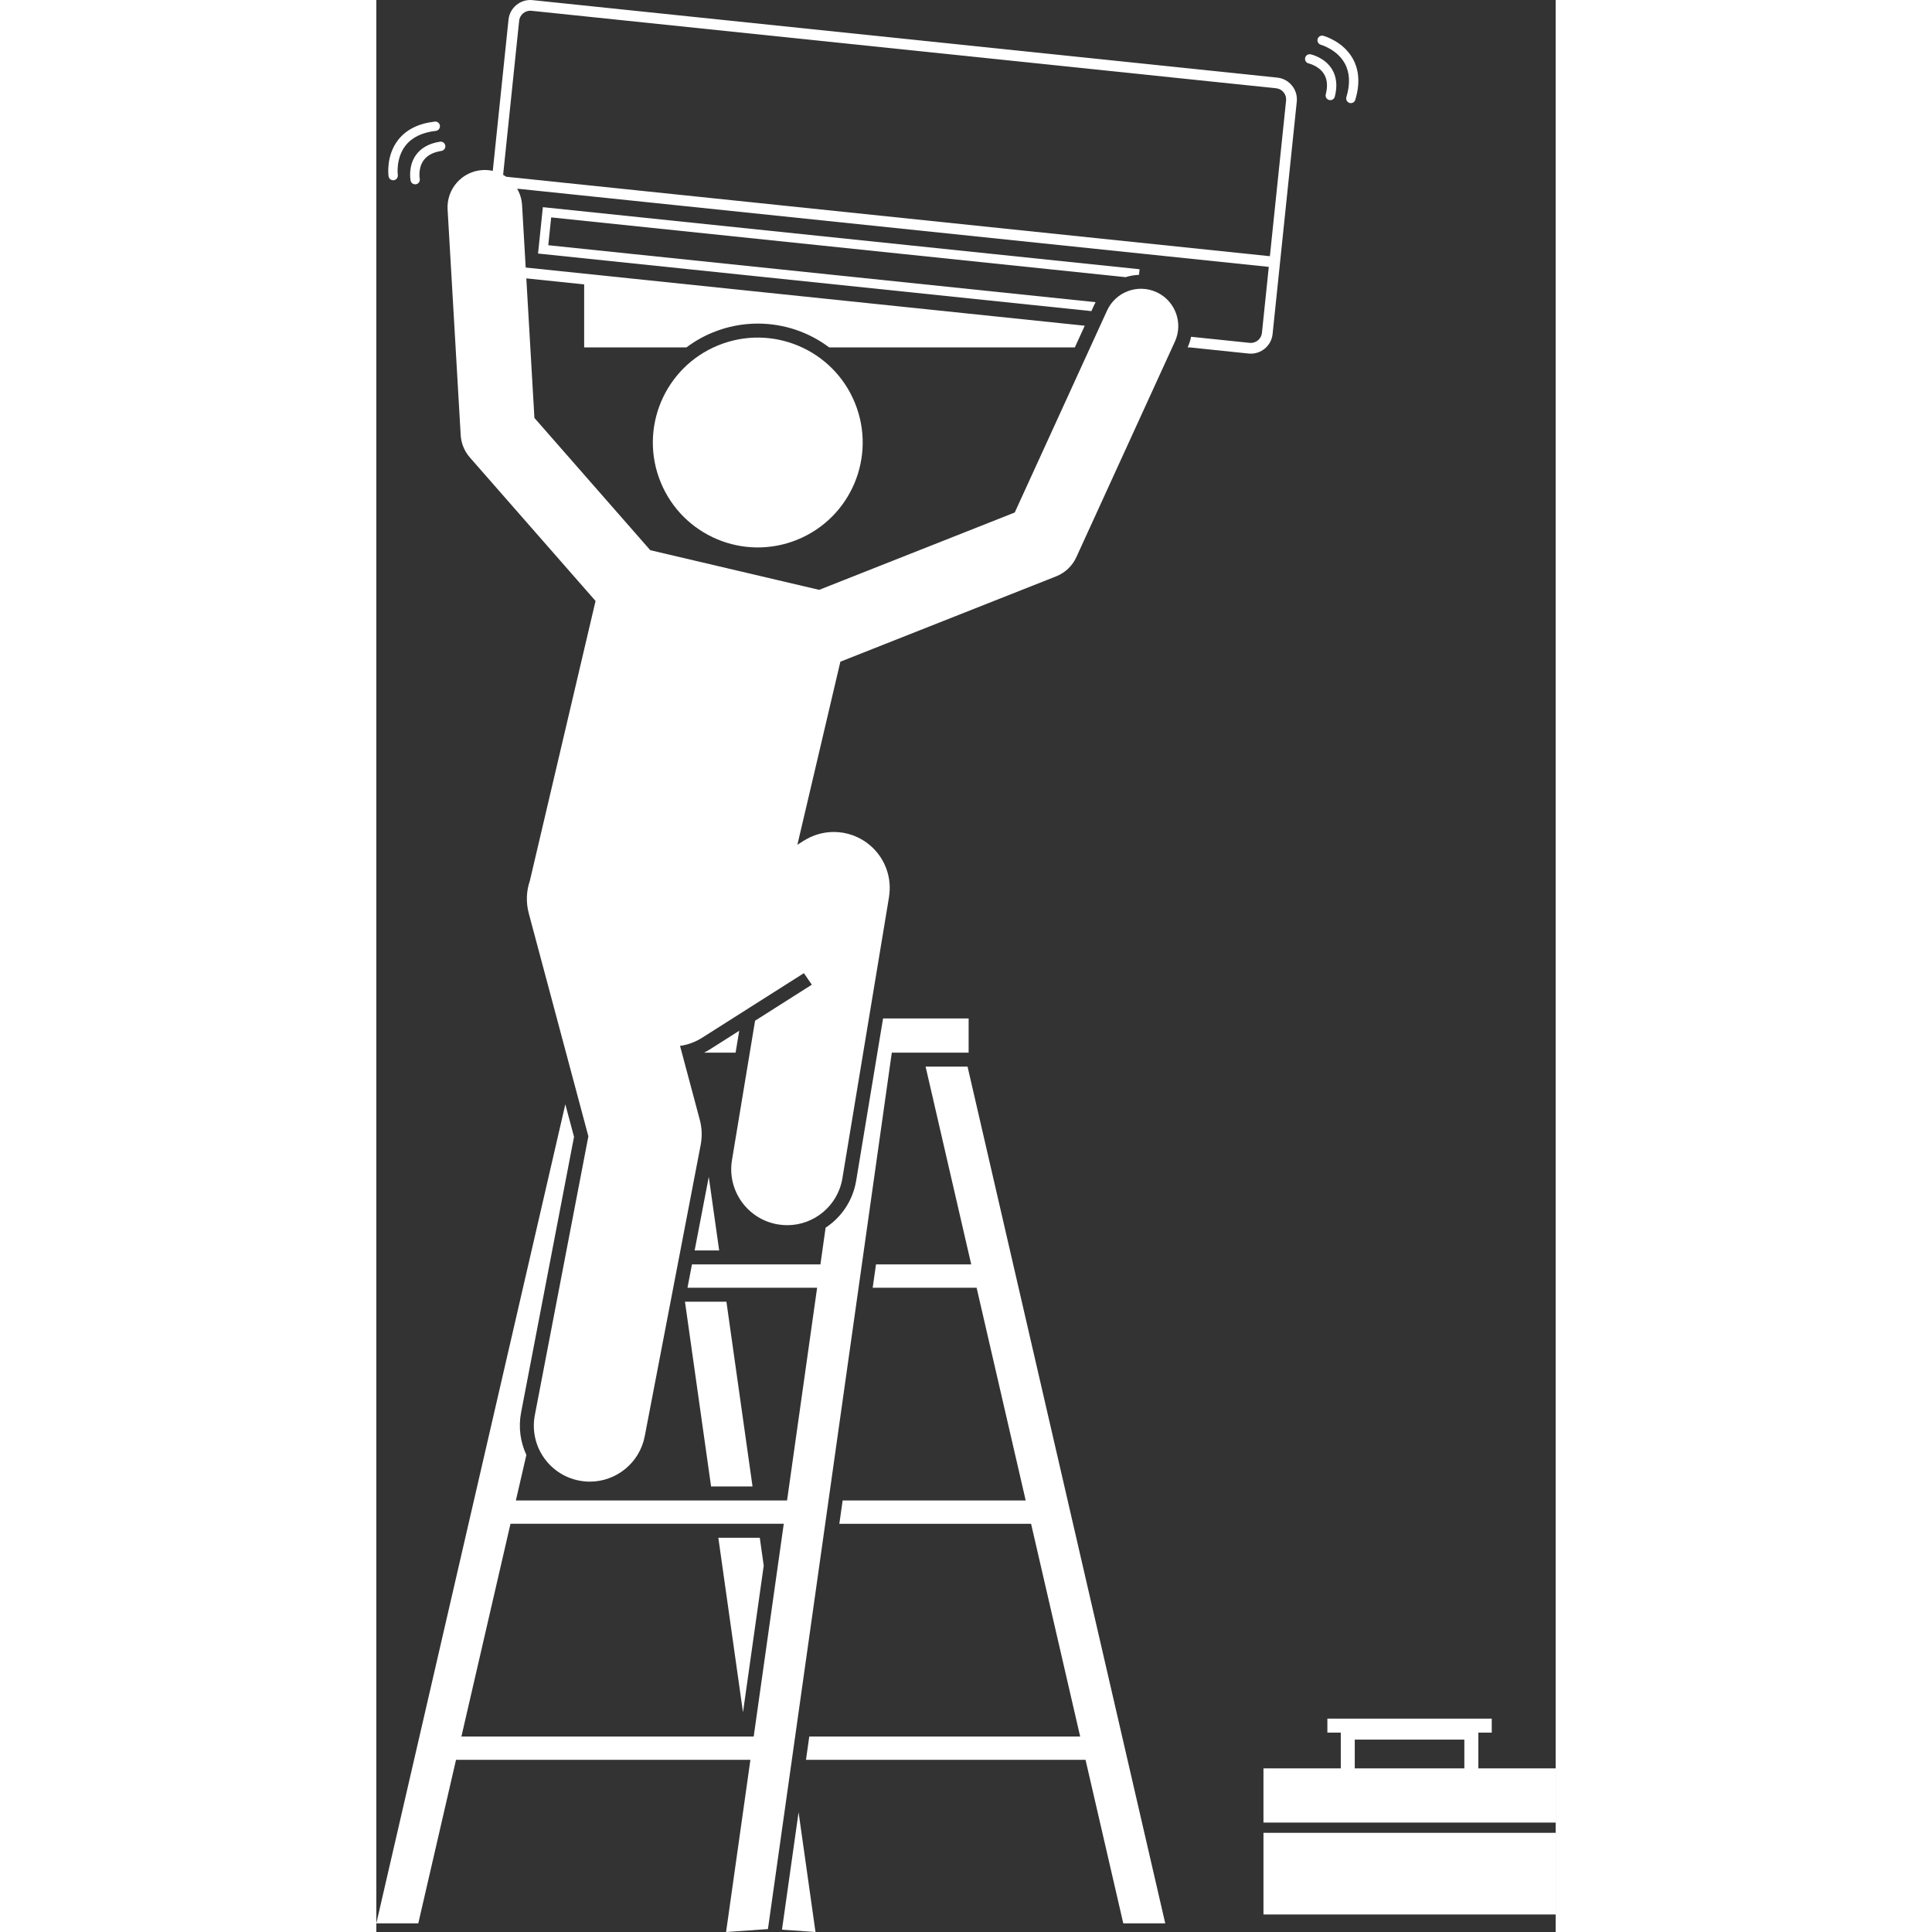 <svg id="Layer_1" fill="#fff" height="512" viewBox="0 0 252.93 414.351" width="512" xmlns="http://www.w3.org/2000/svg"><rect x="0" y="0" width="252.93" height="414.351" fill="#333333" stroke="none"/><g><path d="m160.197 412.496h8.999l-42.397-183.737h-8.999l9.787 42.417h-20.425l-.707 5h22.286l10.528 45.625h-39.261l-.707 5h41.121l10.528 45.625h-4.106-53.992l-.707 5h55.852 4.106z"/><path d="m83.083 335.78-.845-5.979h-8.89l5.29 37.432z"/><path d="m71.299 252.397-3.03 15.779h5.26z"/><path d="m80.684 318.801-5.6-39.625h-8.89l5.6 39.625z"/><path d="m94.187 414.351-3.629-25.681-3.559 25.181z"/><path d="m70.304 225.759h6.747l.778-4.695-6.346 4.027c-.383.243-.779.462-1.18.668z"/><path d="m80.228 377.426-5.218 36.925 8.977-.624 26.564-187.968h16.478v-7.333h-18.352l-5.766 34.785c-.71 4.28-3.162 7.857-6.555 10.086l-1.113 7.878h-23.16-4.39l-.96 5h5.35 22.453l-6.448 45.625h-8.005-50.156l2.252-9.761c-1.276-2.753-1.746-5.908-1.132-9.108l11.351-59.121-1.865-6.979-40.534 175.665h8.999l8.092-35.07zm-51.454-50.625h51.31 7.298l-6.448 45.625h-62.688z"/><path d="m32.687 195.858 12.789 47.842-11.481 59.797c-1.249 6.509 3.014 12.798 9.523 14.048.765.146 1.525.217 2.276.217 5.64 0 10.668-3.995 11.771-9.739l12-62.5c.341-1.779.275-3.612-.192-5.361l-4.237-15.851c1.638-.232 3.254-.807 4.741-1.751l21.819-13.847 1.704 2.472-12.17 7.724-4.954 29.89c-1.083 6.538 3.339 12.717 9.877 13.801.664.109 1.324.163 1.977.163 5.764 0 10.851-4.166 11.824-10.04l10-60.333c.013-.079.015-.157.027-.236.03-.209.052-.419.072-.63.018-.188.035-.376.043-.563.009-.199.009-.398.008-.597-.001-.197-.001-.394-.011-.589-.01-.19-.03-.379-.05-.568-.021-.201-.04-.401-.07-.599-.028-.186-.068-.37-.105-.556-.04-.197-.079-.395-.128-.589-.047-.183-.104-.363-.159-.545-.06-.194-.118-.387-.187-.576-.063-.174-.136-.345-.207-.516-.081-.195-.163-.388-.254-.578-.077-.16-.161-.317-.245-.474-.105-.196-.212-.389-.328-.579-.039-.065-.07-.132-.111-.196-.056-.089-.122-.168-.18-.254-.119-.177-.241-.352-.37-.523-.117-.156-.237-.307-.361-.456-.122-.147-.248-.291-.377-.432-.14-.153-.282-.303-.429-.447-.128-.127-.261-.249-.395-.37-.155-.14-.312-.277-.474-.408-.143-.116-.29-.227-.439-.337-.161-.118-.322-.234-.487-.343-.165-.109-.334-.212-.504-.314-.159-.094-.319-.186-.482-.273-.184-.098-.373-.19-.563-.279-.162-.075-.324-.148-.489-.216-.194-.08-.39-.154-.59-.224-.175-.062-.352-.119-.53-.173-.192-.058-.385-.111-.581-.159-.197-.049-.395-.091-.595-.13-.109-.021-.214-.052-.325-.071-.079-.013-.158-.015-.237-.027-.211-.031-.424-.053-.637-.072-.181-.016-.361-.033-.54-.042-.216-.01-.433-.009-.65-.008-.175.002-.35.001-.524.01-.223.011-.445.035-.668.059-.163.018-.327.033-.488.057-.233.035-.463.083-.695.131-.148.031-.296.059-.441.096-.237.059-.471.132-.706.207-.137.043-.274.084-.408.133-.229.082-.455.176-.68.273-.137.059-.274.116-.408.179-.212.101-.421.212-.629.326-.142.078-.283.155-.421.238-.085.051-.174.093-.259.146l-1.387.88 9.219-39.263 7.026-2.779 39.249-15.522c1.921-.76 3.475-2.234 4.333-4.113l7.089-15.506 14.049-30.732c1.837-4.019.069-8.765-3.949-10.602-4.019-1.837-8.765-.068-10.602 3.949l-15.858 34.689-3.941 8.621-27.588 10.91-14.357 5.678-9.274-2.177-26.948-6.327-24.845-28.365-1.737-29.93 12.405 1.291v13.515h21.929c1.706-1.281 3.599-2.368 5.665-3.212 3.086-1.26 6.328-1.899 9.636-1.899 5.677 0 11.007 1.863 15.326 5.111h52.675l2.129-4.657-119.899-12.475-.777-13.386c-.075-1.288-.457-2.483-1.061-3.529l161.209 16.772-1.473 14.158c-.066.638-.377 1.211-.875 1.615-.496.403-1.12.591-1.761.523l-12.553-1.306c-.167.777-.411 1.542-.749 2.282l-.001.003h.476l12.59 1.31c.166.017.331.025.495.025 1.074 0 2.107-.365 2.953-1.051.976-.791 1.584-1.915 1.713-3.163l5.185-49.826c.13-1.249-.233-2.474-1.025-3.449-.791-.975-1.915-1.583-3.163-1.713l-159.708-16.616c-1.245-.131-2.473.234-3.448 1.026-.975.791-1.583 1.915-1.713 3.163l-3.374 32.429c-.695-.151-1.42-.22-2.166-.177-4.411.256-7.779 4.04-7.523 8.45l2.807 48.385c.103 1.777.795 3.469 1.968 4.808l26.955 30.775-3.205 13.65-7.096 30.221-1.984 8.451-1.803 7.68c-.743 2.174-.873 4.584-.235 6.97zm.579-193.544 159.707 16.616c.638.066 1.212.377 1.616.875.403.498.59 1.123.523 1.761l-3.473 33.38-163.787-17.04c-.212-.149-.432-.287-.658-.415l3.437-33.038c.137-1.317 1.325-2.279 2.635-2.139z"/><path d="m35.717 44.431-1.035 9.946 118.676 12.347.624-1.364c.086-.188.181-.371.278-.553l-117.381-12.213.621-5.968 123.194 12.817c.921-.291 1.886-.46 2.875-.498l.125-1.201z"/><path d="m102.634 86.396c-4.699-11.503-17.832-17.02-29.337-12.321-11.503 4.699-17.019 17.835-12.32 29.338 4.7 11.505 17.835 17.019 29.338 12.32 11.505-4.7 17.019-17.833 12.319-29.337z"/><path d="m8.466 33.288c-1.692 2.414-1.14 5.318-1.116 5.441.107.54.63.89 1.171.785.037-.007.073-.016.108-.027.479-.149.779-.639.683-1.143-.004-.022-.404-2.217.802-3.921.771-1.091 2.063-1.784 3.841-2.055.545-.084.92-.594.837-1.14-.084-.546-.594-.92-1.14-.837-2.345.36-4.09 1.335-5.185 2.899z"/><path d="m3.754 38.647c.055-.008.108-.02.159-.036.458-.143.759-.601.692-1.092-.005-.035-.463-3.562 1.64-6.271 1.377-1.775 3.567-2.846 6.515-3.181.549-.066.942-.559.88-1.107-.063-.549-.558-.942-1.107-.88-3.512.402-6.164 1.735-7.883 3.962-2.616 3.39-2.051 7.582-2.025 7.759.078.545.583.923 1.129.846z"/><path d="m199.962 13.605c.022.005 2.197.504 3.287 2.284.699 1.139.825 2.6.374 4.34-.138.534.183 1.08.718 1.219.535.138 1.08-.183 1.219-.718.595-2.297.387-4.285-.618-5.908-1.551-2.507-4.437-3.146-4.559-3.172-.538-.115-1.066.228-1.183.767-.008.037-.014.073-.018.11-.051.499.28.968.781 1.079z"/><path d="m202.577 9.605c.034.009 3.456.98 5.116 3.981 1.088 1.965 1.208 4.401.353 7.242-.156.53.142 1.087.67 1.245.529.159 1.086-.141 1.245-.67 1.016-3.386.838-6.349-.531-8.807-2.083-3.741-6.158-4.875-6.331-4.922-.532-.143-1.079.172-1.223.704-.014.053-.024.107-.03.161-.049.478.253.935.731 1.066z"/><path d="m190.262 393.081h62.668v17.51h-62.668z"/><path d="m239.22 371.591v-3h-35.25v3h2.874v7.667h-16.583v11.623h62.668v-11.623h-16.584v-7.667zm-5.877 7.667h-23.5v-6.169h23.5z"/></g></svg>